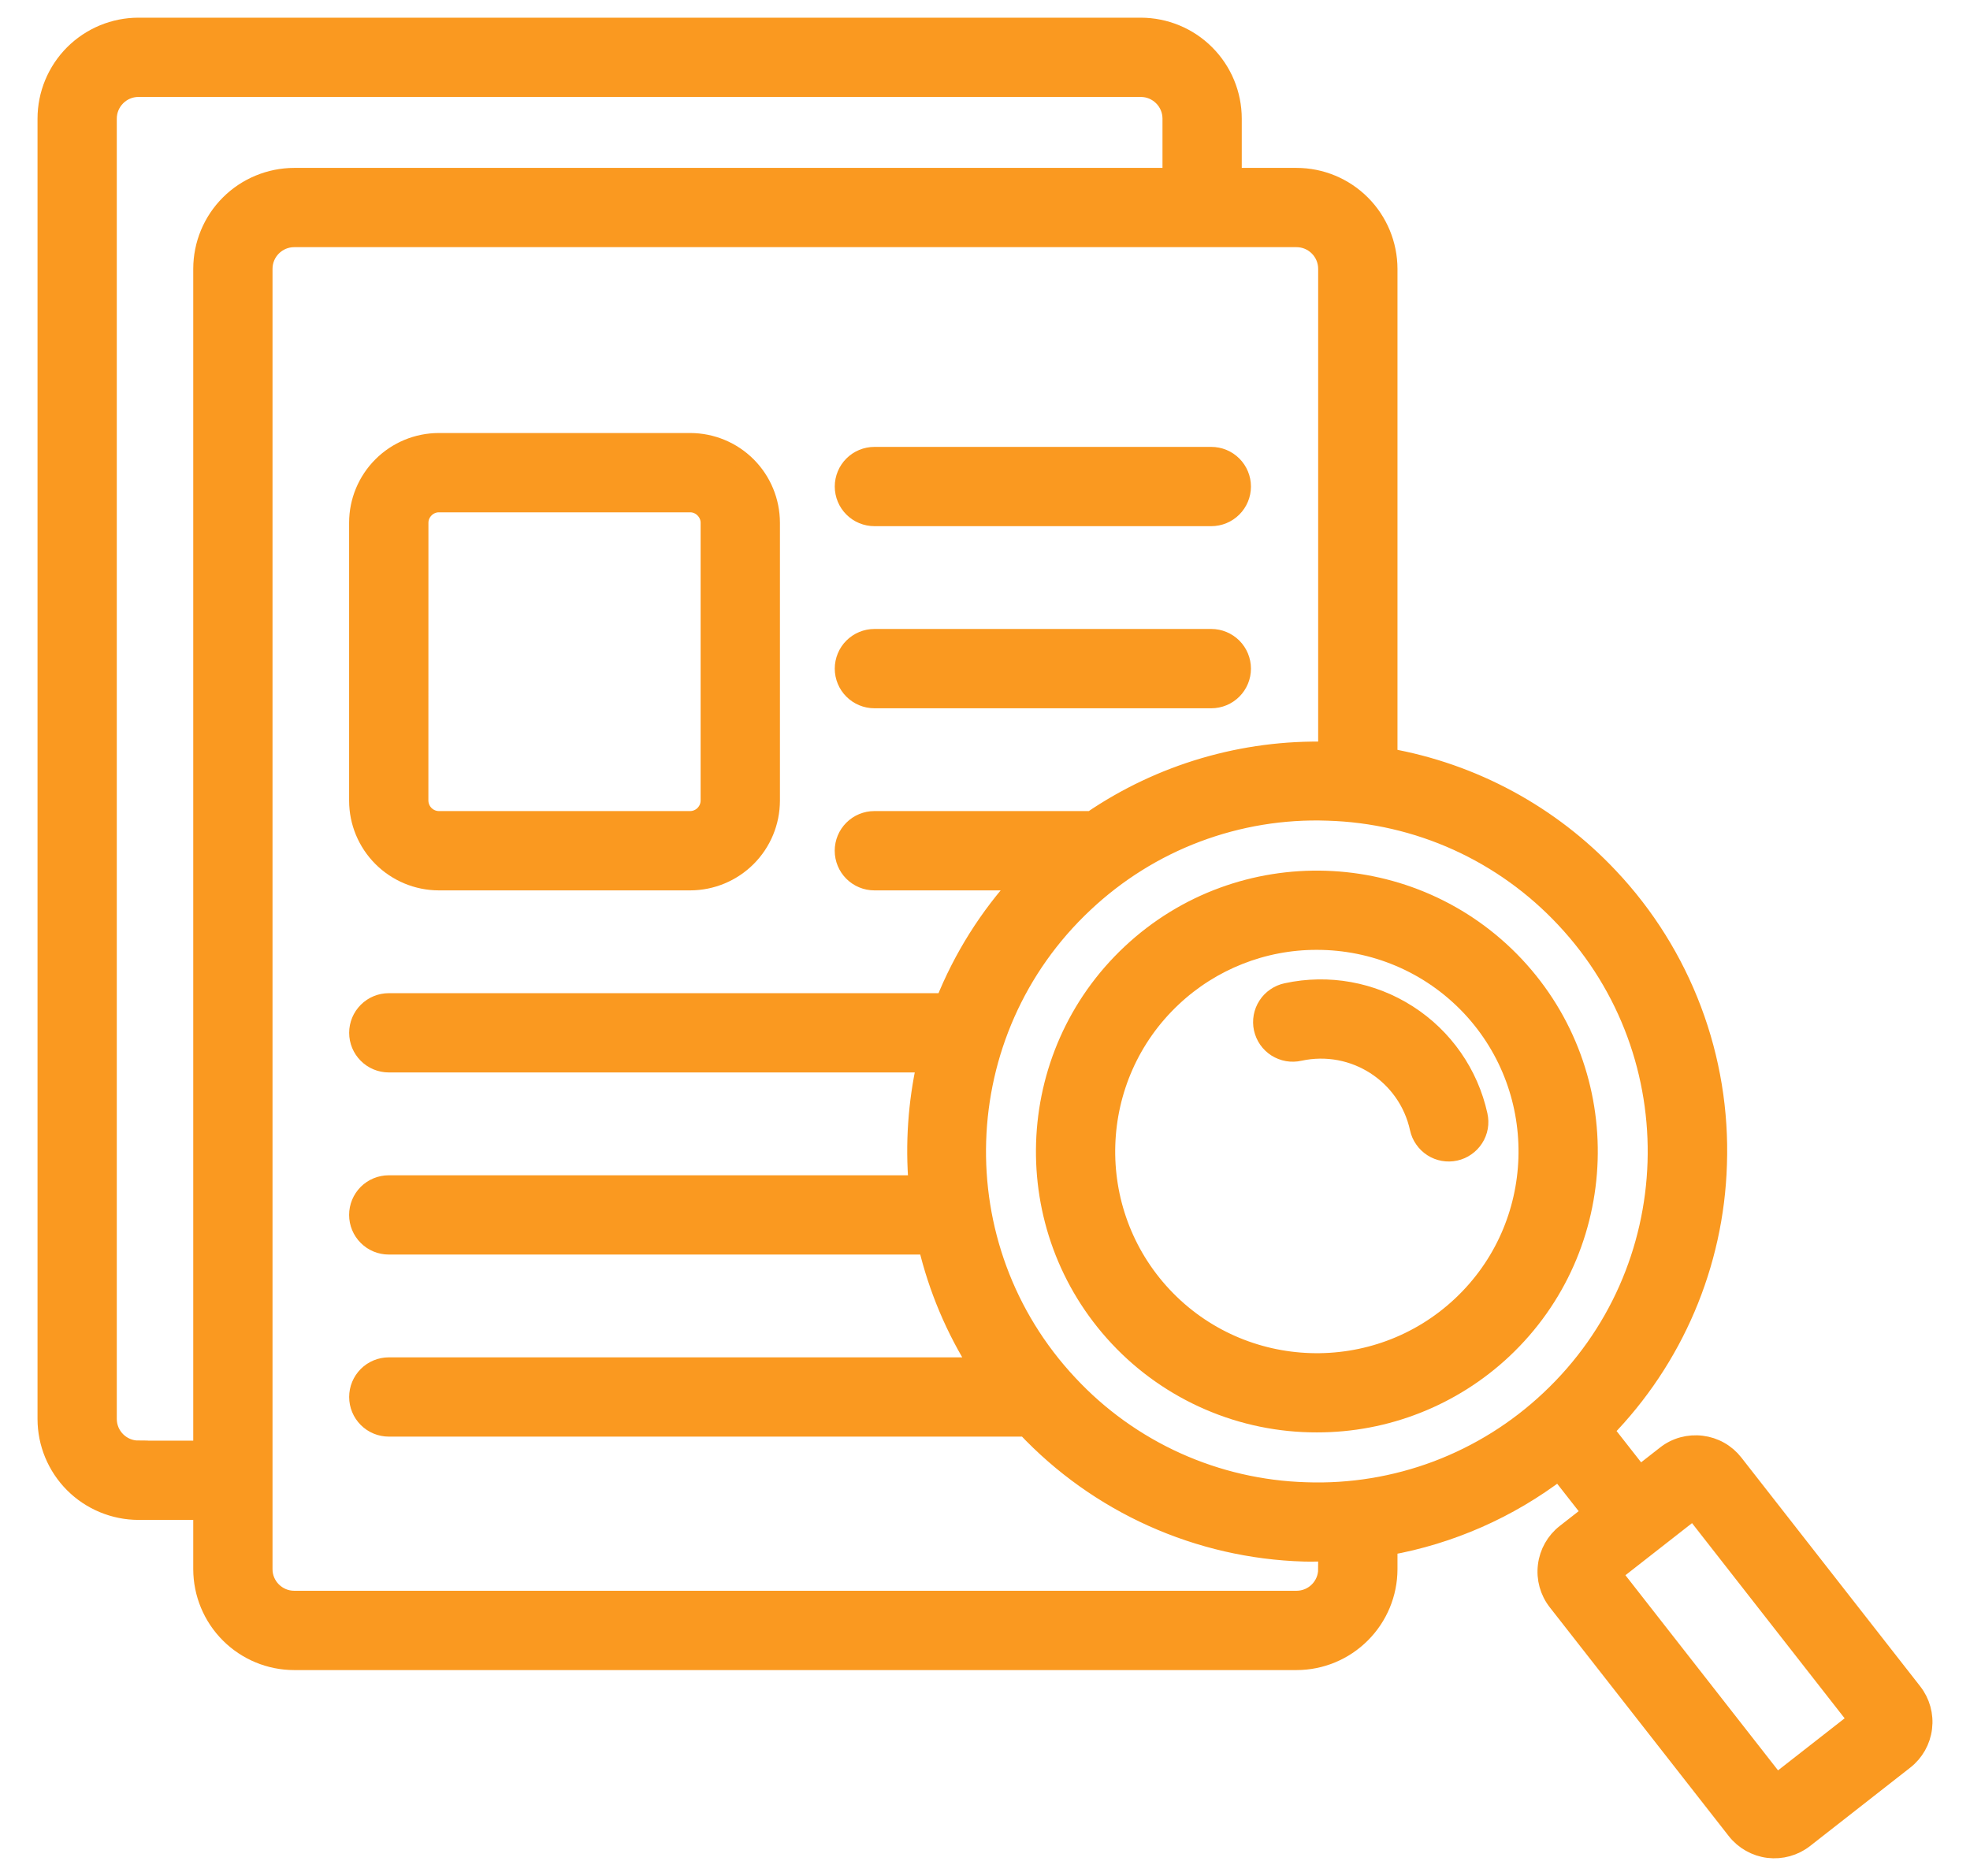 <svg width="42" height="40" viewBox="0 0 42 40" fill="none" xmlns="http://www.w3.org/2000/svg">
<path d="M9.355 18.785H14.716C15.17 18.784 15.605 18.603 15.926 18.282C16.247 17.961 16.427 17.526 16.428 17.072V11.145C16.427 10.691 16.247 10.256 15.926 9.935C15.605 9.614 15.17 9.434 14.716 9.433H9.354C8.901 9.434 8.466 9.614 8.145 9.935C7.824 10.256 7.643 10.691 7.643 11.145V17.072C7.643 17.526 7.824 17.961 8.145 18.282C8.466 18.603 8.901 18.784 9.354 18.785H9.355ZM8.934 11.145C8.934 10.917 9.127 10.724 9.355 10.724H14.716C14.944 10.724 15.137 10.917 15.137 11.145V17.072C15.136 17.184 15.091 17.29 15.012 17.369C14.934 17.448 14.827 17.493 14.716 17.494H9.354C9.243 17.493 9.137 17.448 9.058 17.369C8.979 17.29 8.935 17.184 8.933 17.072L8.934 11.145ZM18.642 11.019H25.825C25.996 11.019 26.16 10.951 26.281 10.83C26.402 10.709 26.47 10.545 26.47 10.374C26.47 10.203 26.402 10.039 26.281 9.918C26.16 9.797 25.996 9.729 25.825 9.729H18.642C18.471 9.729 18.307 9.797 18.186 9.918C18.065 10.039 17.997 10.203 17.997 10.374C17.997 10.545 18.065 10.709 18.186 10.83C18.307 10.951 18.471 11.019 18.642 11.019ZM18.642 14.902H25.825C25.996 14.902 26.16 14.834 26.281 14.713C26.402 14.592 26.47 14.428 26.47 14.257C26.47 14.086 26.402 13.921 26.281 13.8C26.16 13.68 25.996 13.611 25.825 13.611H18.642C18.471 13.611 18.307 13.68 18.186 13.8C18.065 13.921 17.997 14.086 17.997 14.257C17.997 14.428 18.065 14.592 18.186 14.713C18.307 14.834 18.471 14.902 18.642 14.902Z" fill="#FA9920" stroke="#FA9920" stroke-width="0.4"/>
<path d="M40.781 36.08L36.968 31.202C36.885 31.095 36.781 31.005 36.662 30.938C36.544 30.871 36.413 30.828 36.278 30.812C36.143 30.795 36.005 30.805 35.874 30.841C35.743 30.877 35.62 30.939 35.513 31.024L34.954 31.461L34.201 30.5C35.69 28.979 36.553 26.954 36.618 24.827C36.657 23.705 36.474 22.586 36.077 21.535C35.681 20.485 35.081 19.523 34.31 18.706C33.055 17.369 31.4 16.474 29.594 16.155V5.733C29.593 5.215 29.387 4.718 29.021 4.352C28.655 3.986 28.159 3.78 27.641 3.78H26.274V2.53C26.274 2.012 26.068 1.516 25.702 1.15C25.336 0.783 24.839 0.578 24.321 0.577H2.953C2.435 0.577 1.939 0.783 1.572 1.149C1.206 1.516 1 2.012 1 2.53V30.255C1 30.772 1.206 31.269 1.572 31.635C1.938 32.001 2.435 32.207 2.952 32.208H4.32V33.459C4.321 33.977 4.527 34.472 4.893 34.838C5.259 35.204 5.755 35.41 6.273 35.41H27.641C28.158 35.41 28.654 35.204 29.02 34.838C29.387 34.472 29.593 33.977 29.594 33.459V32.963C30.918 32.726 32.167 32.176 33.236 31.36L33.938 32.256L33.376 32.695C33.16 32.864 33.02 33.112 32.987 33.385C32.953 33.657 33.029 33.932 33.198 34.148L37.014 39.026C37.183 39.242 37.431 39.382 37.703 39.416C37.976 39.449 38.251 39.373 38.467 39.204L40.602 37.533C40.819 37.364 40.959 37.116 40.992 36.843C41.026 36.571 40.95 36.296 40.781 36.08ZM2.952 30.916C2.587 30.916 2.29 30.62 2.29 30.255V2.53C2.29 2.165 2.587 1.867 2.952 1.867H24.321C24.686 1.867 24.984 2.164 24.984 2.53V3.78H6.273C5.755 3.781 5.258 3.987 4.892 4.353C4.526 4.719 4.32 5.215 4.32 5.733V30.918H2.952V30.916ZM28.303 33.459C28.303 33.822 28.007 34.119 27.641 34.119H6.273C5.907 34.119 5.61 33.822 5.61 33.459V5.733C5.61 5.367 5.907 5.07 6.273 5.07H27.641C28.006 5.07 28.303 5.367 28.303 5.733V16.015C26.513 15.968 24.753 16.485 23.274 17.494H18.641C18.47 17.494 18.306 17.562 18.185 17.683C18.064 17.804 17.996 17.968 17.996 18.139C17.996 18.311 18.064 18.475 18.185 18.596C18.306 18.717 18.47 18.785 18.641 18.785H21.774C21.078 19.542 20.525 20.421 20.143 21.377H8.289C8.118 21.377 7.954 21.445 7.833 21.566C7.712 21.687 7.644 21.851 7.644 22.022C7.644 22.193 7.712 22.357 7.833 22.478C7.954 22.599 8.118 22.667 8.289 22.667H19.748C19.559 23.517 19.499 24.392 19.572 25.26H8.288C8.117 25.26 7.953 25.328 7.832 25.448C7.711 25.57 7.643 25.734 7.643 25.905C7.643 26.076 7.711 26.24 7.832 26.361C7.953 26.482 8.117 26.55 8.288 26.55H19.776C19.994 27.469 20.364 28.345 20.87 29.142H8.289C8.118 29.142 7.954 29.21 7.833 29.331C7.712 29.452 7.644 29.616 7.644 29.787C7.644 29.958 7.712 30.122 7.833 30.243C7.954 30.364 8.118 30.432 8.289 30.432H21.874C22.638 31.244 23.555 31.897 24.572 32.354C25.589 32.811 26.686 33.063 27.801 33.096C27.971 33.101 28.134 33.095 28.304 33.09V33.459L28.303 33.459ZM27.843 31.805C26.89 31.777 25.952 31.561 25.083 31.168C24.214 30.775 23.432 30.214 22.782 29.516C20.044 26.598 20.192 21.996 23.111 19.259C23.805 18.605 24.621 18.094 25.513 17.758C26.405 17.422 27.355 17.265 28.308 17.299C29.261 17.327 30.199 17.543 31.068 17.936C31.936 18.329 32.718 18.891 33.369 19.588C36.106 22.507 35.958 27.109 33.04 29.846C32.346 30.5 31.53 31.01 30.638 31.347C29.745 31.683 28.796 31.839 27.843 31.805ZM37.873 38.029L34.373 33.553L36.108 32.196L39.608 36.673L37.873 38.029Z" fill="#FA9920" stroke="#FA9920" stroke-width="0.4"/>
<path d="M32.301 20.59C30.115 18.261 26.443 18.144 24.114 20.328C21.784 22.512 21.666 26.185 23.85 28.516C24.391 29.094 25.046 29.554 25.773 29.868C26.5 30.183 27.284 30.344 28.076 30.342C29.548 30.345 30.965 29.785 32.039 28.778C34.367 26.593 34.484 22.919 32.301 20.59ZM31.156 27.836C29.345 29.536 26.49 29.444 24.792 27.634C23.094 25.822 23.185 22.967 24.996 21.269C25.829 20.486 26.931 20.051 28.074 20.053C29.276 20.053 30.474 20.53 31.36 21.472C33.056 23.283 32.965 26.139 31.156 27.836Z" fill="#FA9920" stroke="#FA9920" stroke-width="0.4"/>
<path d="M31.516 23.783C31.321 22.894 30.781 22.119 30.015 21.628C29.249 21.136 28.319 20.968 27.43 21.161C27.346 21.179 27.267 21.212 27.197 21.261C27.126 21.309 27.066 21.37 27.02 21.442C26.973 21.513 26.942 21.593 26.926 21.677C26.911 21.761 26.912 21.847 26.93 21.93C26.949 22.014 26.983 22.093 27.032 22.163C27.081 22.233 27.143 22.292 27.215 22.338C27.287 22.383 27.367 22.414 27.451 22.429C27.535 22.443 27.622 22.441 27.705 22.422C28.866 22.17 30.005 22.905 30.257 24.059C30.275 24.142 30.309 24.22 30.358 24.289C30.406 24.359 30.468 24.418 30.539 24.464C30.61 24.51 30.69 24.541 30.773 24.556C30.857 24.571 30.942 24.569 31.025 24.551C31.107 24.533 31.186 24.499 31.255 24.45C31.325 24.402 31.384 24.34 31.43 24.269C31.476 24.198 31.507 24.118 31.522 24.035C31.537 23.952 31.534 23.866 31.516 23.783Z" fill="#FA9920" stroke="#FA9920" stroke-width="0.4"/>
</svg>
